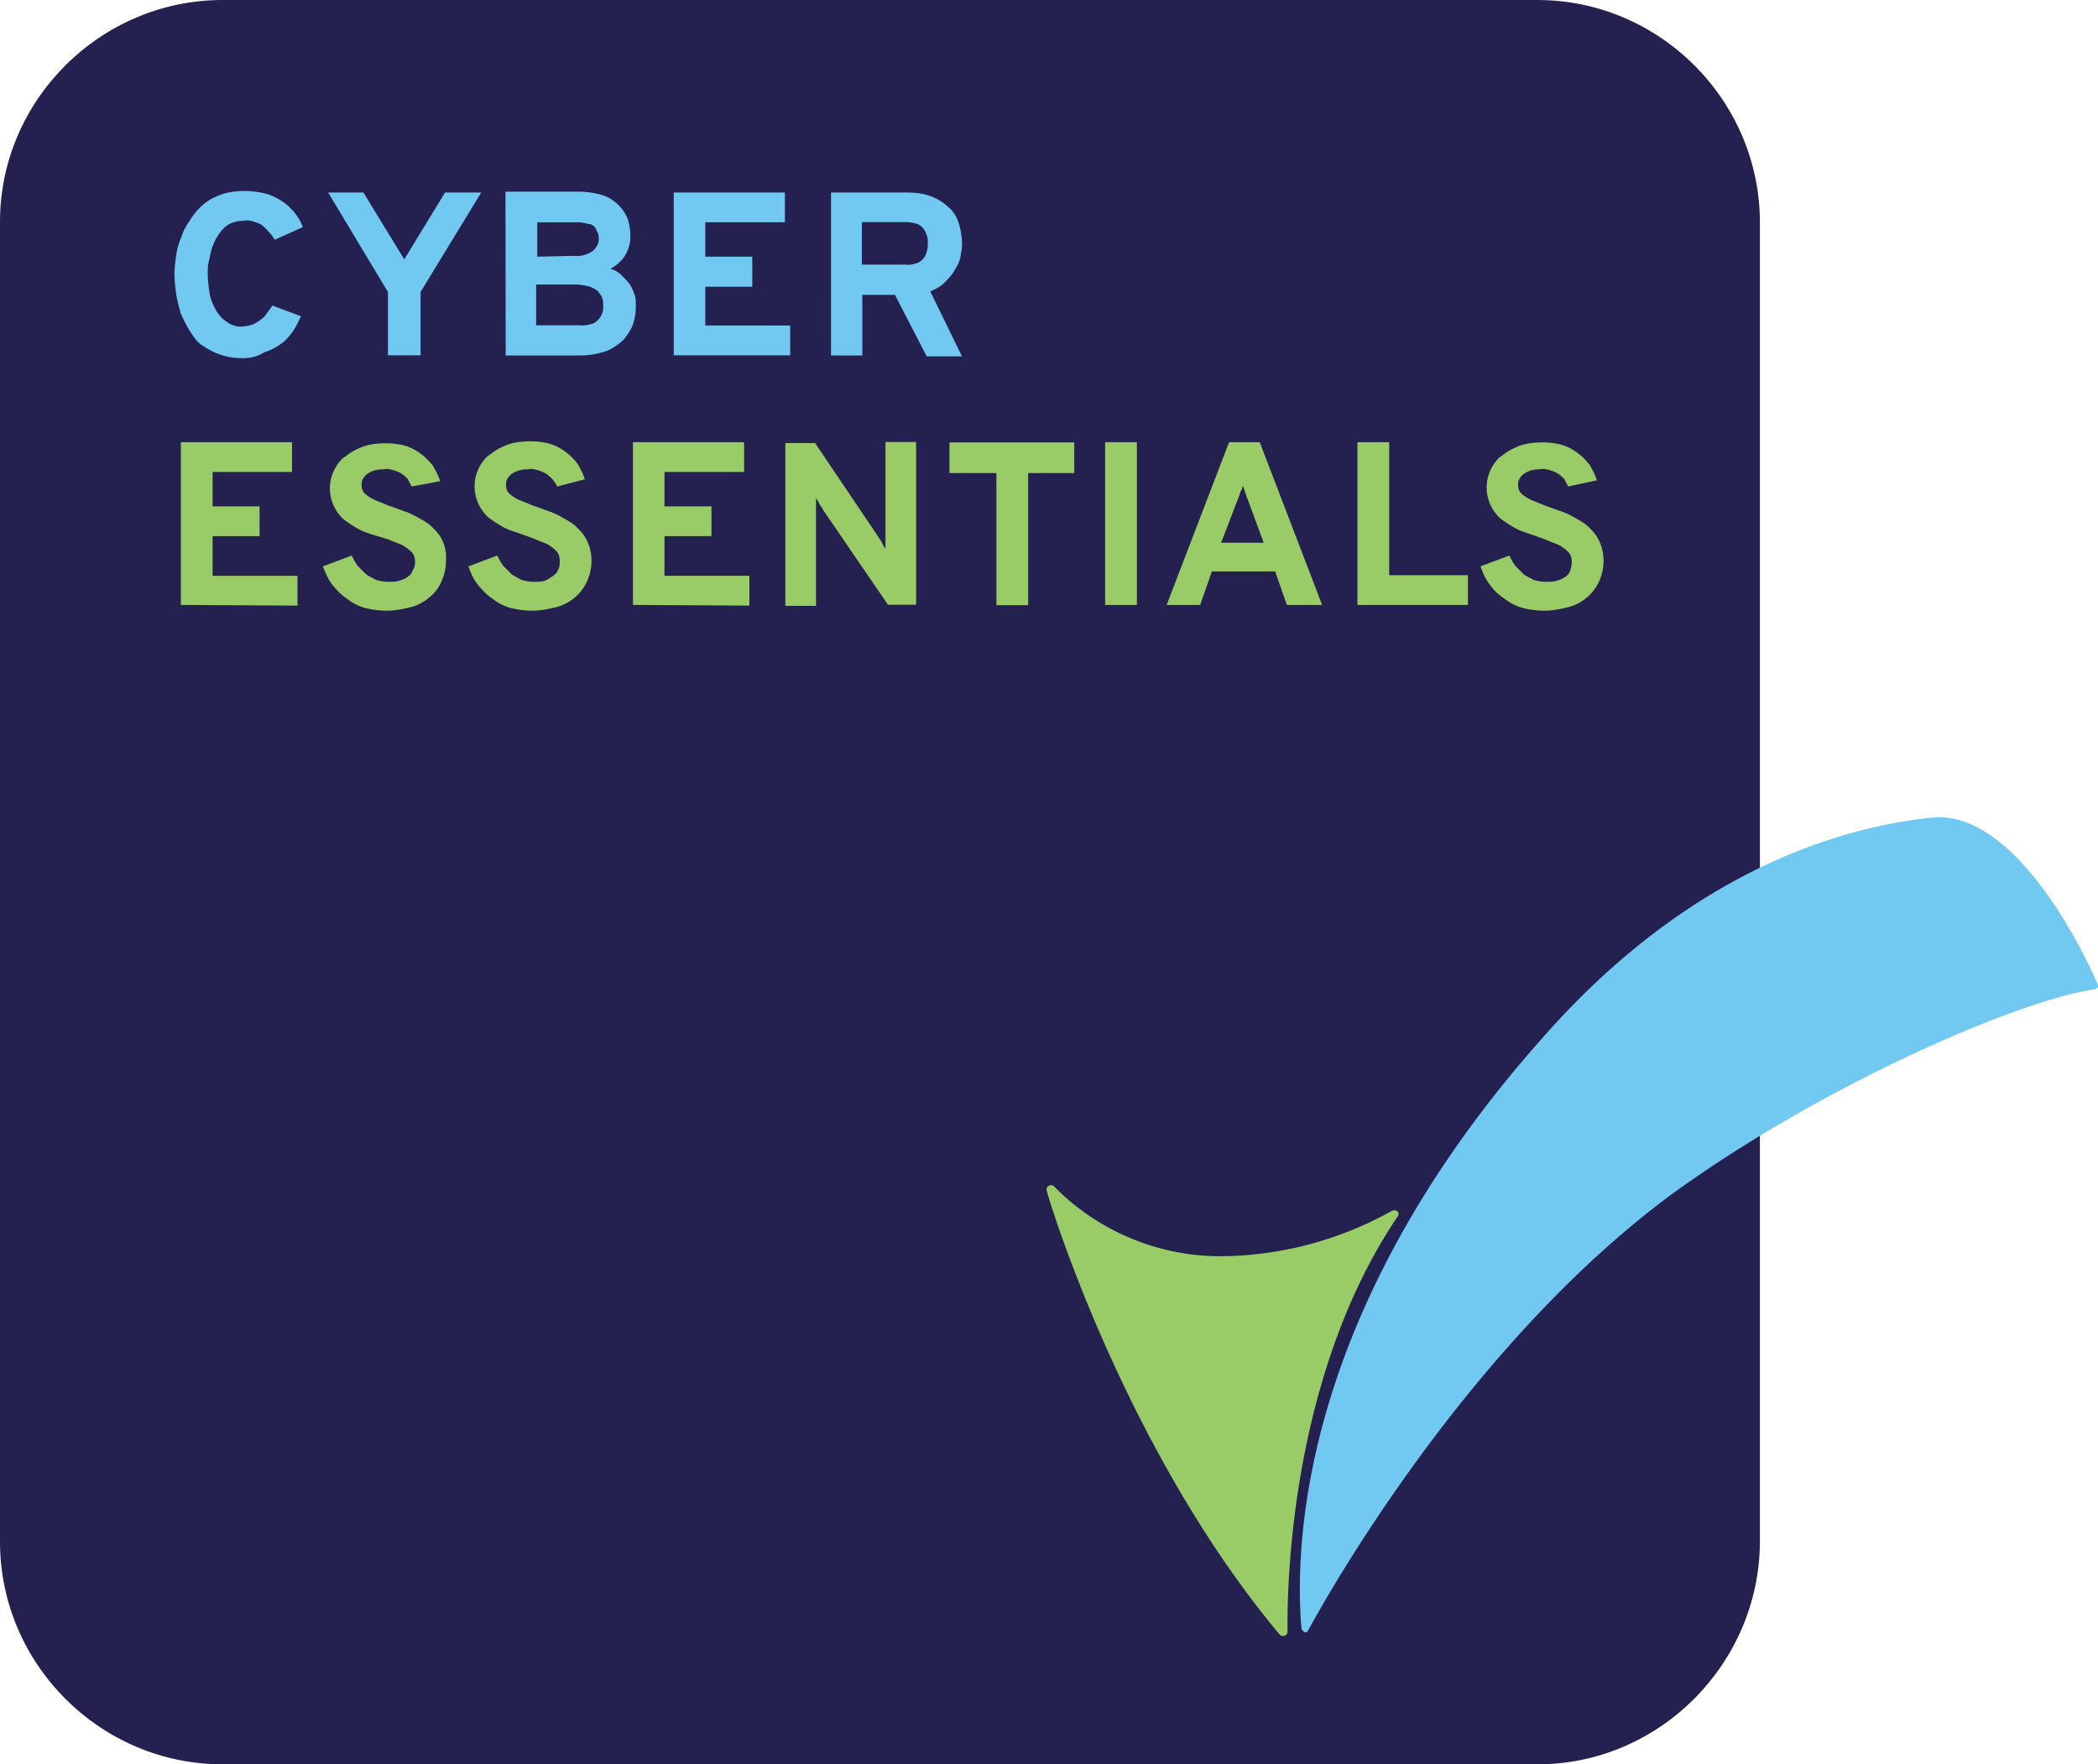 <svg xmlns="http://www.w3.org/2000/svg" viewBox="0 0 95.13 80">
  <path d="M69.71 80H10.09C4.55 80 0 75.45 0 69.91V10.05C0 4.55 4.55 0 10.09 0h59.62C75.25 0 79.8 4.55 79.8 10.09v59.87C79.75 75.45 75.24 80 69.71 80z" fill="#242151"/>
  <path d="M63.35 54.91a.275.275 0 0 0-.25 0 16.103 16.103 0 0 1-7.63 2.05c-2.87.04-5.66-1.11-7.67-3.16a.205.205 0 0 0-.29 0c-.04.04-.08.12-.04.21 0 .12 3.44 11.6 10.54 20.09.04.04.08.08.16.08.12 0 .21-.08.21-.21v-.08c0-.86-.16-11.11 5-18.74.05-.08.05-.16-.03-.24M8.2 27.43v-7.38h5.04v1.35h-3.6v1.56h2.13v1.35H9.64v1.8h3.85v1.35l-5.29-.03zm10.46-5.37c-.04-.12-.12-.21-.16-.33-.08-.08-.16-.16-.29-.25-.12-.08-.25-.12-.37-.16-.16-.04-.29-.08-.45-.04-.25 0-.49.04-.74.21-.16.12-.29.33-.25.53 0 .12.04.29.16.37.12.12.29.21.45.29.21.08.41.16.62.25.25.08.45.16.7.25.25.08.49.21.7.33.21.12.45.25.62.45.41.37.62.9.57 1.48 0 .33-.08.66-.21.94-.12.29-.33.53-.53.7-.25.21-.53.37-.86.45-.33.08-.7.16-1.07.16-.33 0-.66-.04-.98-.12a2.26 2.26 0 0 1-.82-.41c-.25-.16-.45-.37-.66-.62s-.33-.57-.45-.86l1.31-.49c.08.16.16.33.29.49l.37.37c.12.08.29.16.45.25.16.04.33.08.53.08.16 0 .33 0 .49-.04.12-.04.25-.08.37-.16s.21-.16.25-.29c.08-.12.12-.25.12-.41 0-.16-.04-.33-.16-.45s-.29-.25-.45-.33c-.21-.08-.41-.16-.62-.25l-.7-.21c-.25-.08-.49-.16-.7-.29-.21-.12-.41-.25-.62-.41-.78-.74-.82-1.93-.08-2.71.04-.04.08-.08.16-.12.25-.21.49-.33.78-.45.33-.12.7-.16 1.07-.16.29 0 .62.04.9.12.25.08.49.21.7.37.21.16.37.33.53.53.12.21.25.45.33.7l-1.3.24zm6.6 0c-.04-.12-.12-.21-.21-.33-.08-.08-.16-.16-.29-.25-.12-.08-.25-.12-.37-.16-.16-.04-.29-.08-.45-.04-.25 0-.49.04-.74.21-.16.12-.29.33-.25.53 0 .12.04.29.16.37.12.12.29.21.45.29.21.08.41.16.62.25.25.08.45.16.7.25.25.08.49.21.7.33.21.12.45.25.62.45.41.37.62.9.62 1.48 0 .33-.08.66-.21.94a2.123 2.123 0 0 1-1.39 1.15c-.33.08-.7.16-1.07.16-.33 0-.66-.04-.98-.12a2.26 2.26 0 0 1-.82-.41c-.25-.16-.45-.37-.66-.62s-.33-.53-.45-.86l1.31-.49c.08.16.16.33.29.49l.37.37c.12.08.29.16.45.25.16.04.33.08.53.08.16 0 .33 0 .49-.04.12-.04.25-.12.37-.21.12-.08.21-.16.25-.29.08-.12.08-.25.08-.41 0-.16-.04-.33-.16-.45s-.29-.25-.45-.33c-.21-.08-.41-.16-.62-.25l-.7-.25c-.25-.08-.49-.16-.7-.29-.21-.12-.41-.25-.62-.41-.78-.74-.82-1.93-.08-2.71.04-.04.08-.08.16-.12.25-.21.49-.33.78-.45.33-.12.7-.16 1.07-.16.29 0 .62.04.9.12.25.08.49.21.7.37.21.16.37.33.53.53.12.21.25.45.33.7l-1.26.33zm3.44 5.37v-7.38h5.04v1.35h-3.61v1.56h2.13v1.35h-2.13v1.8h3.85v1.35l-5.28-.03zm11.57 0l-2.95-4.31c-.04-.08-.08-.16-.16-.25-.04-.12-.12-.21-.16-.29v4.89h-1.39v-7.38h1.35l2.87 4.26.16.25c.04.12.12.21.16.29v-.29-4.56h1.39v7.38h-1.27v.01zm6.35-5.98v5.99h-1.44v-5.99h-2.13v-1.39h5.66v1.39h-2.09zm3.49 5.98v-7.38h1.44v7.38h-1.44zm8.24 0l-.53-1.52h-2.87l-.53 1.52H52.9l2.83-7.38h1.39l2.83 7.38h-1.6zm-1.76-4.75c-.04-.08-.08-.21-.12-.33-.04-.12-.08-.25-.12-.33 0 .12-.08.21-.12.33-.04.12-.08.25-.12.33l-.74 1.93h1.93l-.71-1.93zm4.96 4.75v-7.38h1.44v6.03h3.57v1.35h-5.01zm9.55-5.37c-.04-.12-.12-.21-.16-.33-.08-.08-.16-.16-.29-.25-.12-.08-.25-.12-.37-.16-.16-.04-.29-.08-.45-.04-.25 0-.49.04-.74.21-.16.12-.29.33-.25.53 0 .12.04.29.16.37.12.12.29.21.45.29.21.08.41.16.62.25l.7.25c.25.08.49.21.7.33.21.12.45.25.62.45.41.37.62.9.62 1.48 0 .33-.08.66-.21.94a2.123 2.123 0 0 1-1.39 1.15c-.33.08-.7.16-1.07.16-.33 0-.66-.04-.98-.12a2.26 2.26 0 0 1-.82-.41c-.25-.16-.49-.37-.66-.62-.21-.25-.33-.53-.45-.86l1.31-.49c.08.16.16.33.29.49l.37.37c.12.08.29.16.45.25.16.04.33.08.53.08.16 0 .33 0 .49-.04.12-.04.25-.08.37-.16s.21-.16.25-.29c.04-.12.08-.25.08-.41 0-.16-.04-.33-.16-.45s-.29-.25-.45-.33c-.21-.08-.41-.16-.62-.25l-.7-.25c-.25-.08-.49-.16-.7-.29-.21-.12-.41-.25-.62-.41-.78-.74-.82-1.93-.08-2.71.04-.04.08-.08.16-.12.25-.21.49-.33.78-.45.33-.12.7-.16 1.07-.16.29 0 .62.04.9.12.25.08.49.21.7.37.21.16.37.33.53.53.12.21.25.45.33.7l-1.31.28z" fill="#9c6"/>
  <path d="M95.09 44.57c-.12-.29-3.4-7.87-7.46-7.5-3.61.37-10.66 2.05-17.59 9.88-10.95 12.26-11.36 22.88-11.03 26.86 0 .08.08.16.16.21.08 0 .12-.04.16-.12.08-.12 6.68-12.59 16.61-19.85 7.01-5.04 15.75-8.73 19.03-9.19.04 0 .12-.04.16-.12 0-.04 0-.09-.04-.17M11.03 16.24c-.37 0-.7-.04-1.03-.16-.29-.08-.57-.25-.82-.41-.25-.16-.41-.41-.57-.66s-.29-.53-.41-.78c-.08-.29-.16-.57-.21-.9-.04-.29-.08-.62-.08-.9 0-.29.04-.57.08-.86.04-.29.12-.57.25-.86.08-.29.25-.53.41-.78.16-.25.37-.49.57-.66.25-.21.49-.33.82-.45.33-.12.7-.16 1.03-.16s.66.04.98.12c.29.08.53.21.78.37.41.29.74.7.9 1.15l-1.27.57c-.08-.12-.16-.25-.29-.37-.08-.12-.21-.21-.29-.29-.12-.08-.25-.12-.37-.16-.12-.04-.29-.08-.45-.04-.37 0-.74.12-.98.41-.12.12-.21.29-.29.41-.08.16-.16.33-.21.53-.04.16-.08.37-.12.53-.04.16-.04.33-.04.53 0 .29.04.57.08.86.04.29.16.53.29.78.12.21.29.41.49.53.21.16.49.25.74.21.12 0 .29-.04.41-.08s.25-.12.37-.21.21-.16.29-.29.21-.25.25-.37l1.31.49c-.12.25-.25.53-.41.74-.16.21-.33.41-.53.53-.21.16-.49.29-.74.37-.28.18-.61.26-.94.26zm6.56-.13v-2.87l-2.71-4.51h1.6l1.85 3.03 1.85-3.03h1.64l-2.75 4.51v2.87h-1.48zm5.33-7.42h3.24c.37 0 .78.04 1.15.16.29.08.53.25.74.45.16.16.33.41.41.62.08.25.12.49.12.74 0 .16 0 .29-.04.45-.08.29-.21.57-.45.78-.12.12-.25.21-.41.29.21.08.37.16.53.33.12.12.25.25.37.41.08.16.16.33.21.49.04.16.04.33.04.49 0 .29-.04.53-.12.78-.08.25-.25.49-.41.7-.21.21-.49.41-.78.53-.37.12-.78.21-1.19.21h-3.4l-.01-7.43zM26 11.6c.29.04.62-.04.86-.21.16-.12.29-.33.29-.53 0-.08 0-.21-.04-.29s-.08-.16-.12-.25c-.08-.08-.16-.16-.29-.16-.16-.04-.33-.08-.49-.08h-1.85v1.56L26 11.6zm.37 3.16c.16 0 .33-.04.49-.08.12-.04.21-.12.29-.21s.12-.16.16-.29c.04-.08.04-.21.04-.29 0-.12 0-.25-.04-.37s-.12-.21-.21-.33a1.58 1.58 0 0 0-.41-.21c-.21-.04-.41-.08-.62-.08h-1.76v1.85h2.06zm4.18 1.35V8.73h5.04v1.35h-3.61v1.56h2.13V13h-2.13v1.76h3.85v1.35h-5.28zm7.13 0V8.73h3.44c.41 0 .78.04 1.19.21.29.12.53.29.78.53.21.21.33.45.41.74.08.29.12.57.12.86 0 .21-.04.41-.08.62s-.16.41-.29.62c-.12.21-.29.37-.45.53-.16.16-.41.29-.62.37l1.44 2.95h-1.6l-1.44-2.79H39.1v2.75h-1.42v-.01zm3.45-4.1c.16 0 .33-.04.45-.08a.68.68 0 0 0 .29-.21c.08-.08.12-.21.16-.33s.04-.25.04-.37 0-.25-.04-.33a1.25 1.25 0 0 0-.16-.33.805.805 0 0 0-.29-.21c-.16-.04-.33-.08-.49-.08h-2.01V12h2.05v.01z" fill="#71c8f1"/>
</svg>
